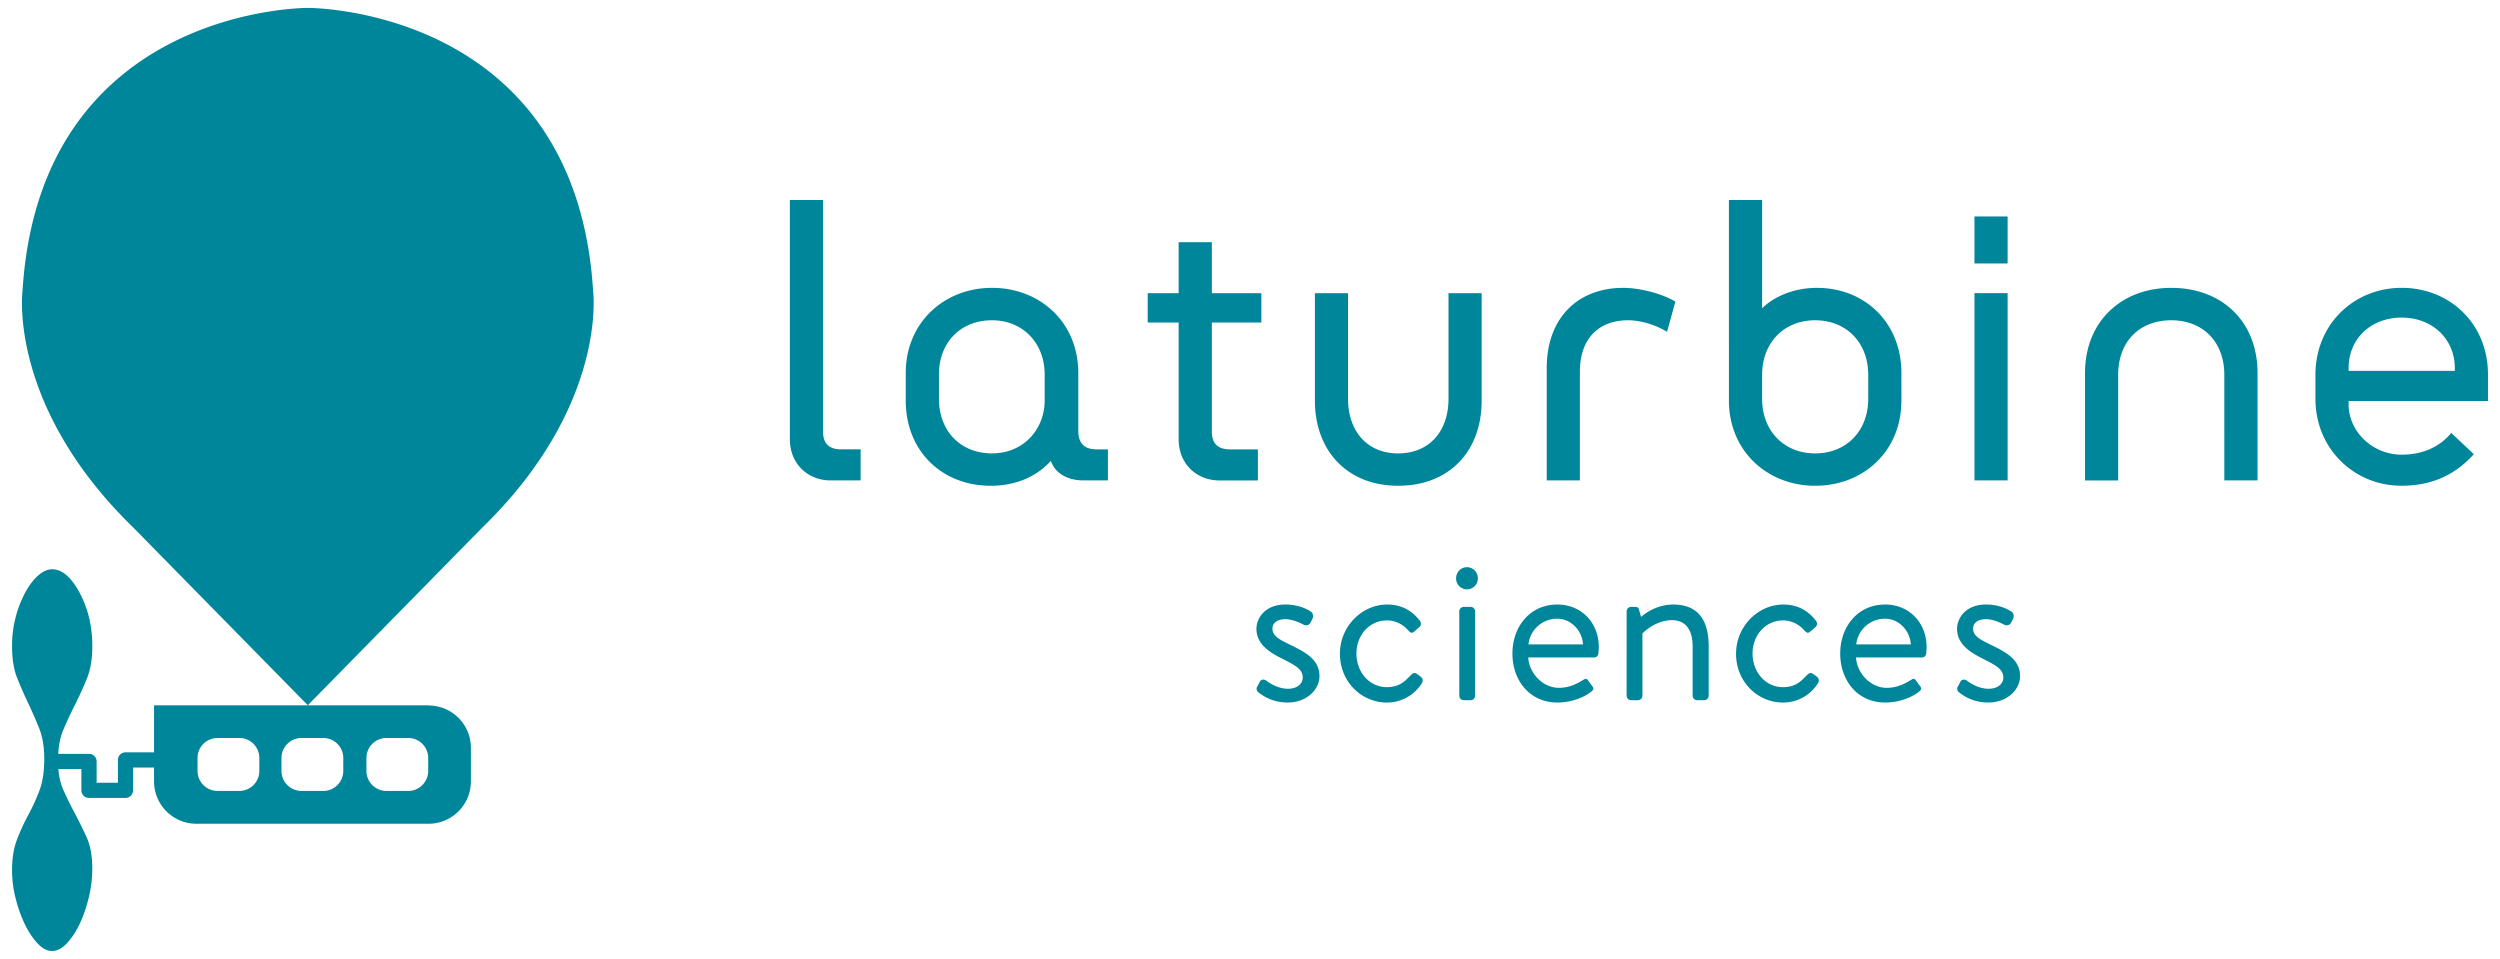 <?xml version="1.0" encoding="UTF-8"?> <svg xmlns="http://www.w3.org/2000/svg" xml:space="preserve" fill-rule="evenodd" stroke-linejoin="round" stroke-miterlimit="2" clip-rule="evenodd" viewBox="0 0 292 112"><path fill="#00869a" fill-rule="nonzero" d="M50.166 82.405v-.026H17.993v5.493H14.66a.89.89 0 0 0-.888.887v2.666h-2.485V88.94a.89.89 0 0 0-.89-.891H6.802c.062-1.081.261-2.039.614-2.854a49 49 0 0 1 1.362-2.917c.479-.953.933-1.945 1.362-2.997q.645-1.568.644-3.816 0-3.44-1.473-6.207c-.986-1.844-2.054-2.766-3.214-2.766q-.831-.002-1.665.748-.83.74-1.512 2.018a13 13 0 0 0-1.093 2.841 13 13 0 0 0-.42 3.366q0 2.248.604 3.74a53 53 0 0 0 1.278 2.92c.451.951.877 1.921 1.279 2.919.4.999.6 2.192.6 3.589q0 2.245-.575 3.739a24 24 0 0 1-1.305 2.845 24 24 0 0 0-1.303 2.842q-.58 1.497-.579 3.59 0 1.65.422 3.291a15.7 15.7 0 0 0 1.063 2.992q.65 1.35 1.486 2.248c.561.596 1.118.898 1.679.898.609 0 1.194-.303 1.752-.898q.842-.897 1.486-2.248.649-1.345 1.067-3.066.417-1.719.419-3.364c0-1.499-.213-2.718-.644-3.667a51 51 0 0 0-1.362-2.771 44 44 0 0 1-1.362-2.765q-.476-1.053-.598-2.471h2.691v2.482c0 .493.4.889.889.889h4.262a.887.887 0 0 0 .888-.889v-2.66h2.448v1.619a4.945 4.945 0 0 0 4.947 4.945h27.114A4.947 4.947 0 0 0 55 91.269v-3.92a4.94 4.94 0 0 0-4.834-4.944m-19.875 7.64a2.34 2.34 0 0 1-2.338 2.337h-2.541a2.34 2.34 0 0 1-2.34-2.337v-1.511a2.34 2.34 0 0 1 2.34-2.338h2.541a2.34 2.34 0 0 1 2.338 2.338zm9.804 0a2.34 2.34 0 0 1-2.339 2.337h-2.54a2.34 2.34 0 0 1-2.341-2.337v-1.511a2.34 2.34 0 0 1 2.341-2.338h2.54a2.34 2.34 0 0 1 2.339 2.338zm9.918 0a2.336 2.336 0 0 1-2.335 2.337h-2.542a2.337 2.337 0 0 1-2.337-2.337v-1.511a2.337 2.337 0 0 1 2.337-2.338h2.542a2.336 2.336 0 0 1 2.335 2.338zm19.266-56.001C67.292 1.294 36.961.926 35.967.923h-.029c-.995.003-31.326.371-33.312 33.121 0 0-1.716 13.325 12.95 27.582l20.366 20.736h.02l20.366-20.736c14.665-14.257 12.951-27.582 12.951-27.582m22.978-10.682h3.874v27.049c0 1.509.825 2.075 2.117 2.075h2.274v3.628h-3.511c-2.584 0-4.754-1.862-4.754-4.817zm37.147 32.752h-2.84c-1.809 0-3.307-.778-3.825-2.286-1.447 1.612-3.769 2.909-7.024 2.909-5.686 0-9.925-4.039-9.925-9.953v-3.21c0-5.906 4.495-9.952 10.078-9.952 5.634 0 10.077 4.046 10.077 9.952v6.781c0 1.508.824 2.132 2.113 2.132h1.345v3.627Zm-19.735-9.533c0 3.676 2.43 6.374 6.202 6.374 3.72 0 6.145-2.855 6.145-6.171v-3.057c0-3.68-2.58-6.32-6.145-6.32-3.772 0-6.202 2.694-6.202 6.32zm31.876 3.832c0 1.507.829 2.074 2.119 2.074h3.255v3.628h-4.498c-2.584 0-4.755-1.862-4.755-4.817v-13.63h-3.616v-3.425h3.616v-5.954h3.877v5.954h5.784v3.425h-5.784v12.745zm31.513-3.629c0 5.914-3.768 9.953-9.76 9.953-5.891 0-9.718-4.039-9.718-9.953V34.242h3.871V46.58c0 3.774 2.228 6.376 5.847 6.376 3.667 0 5.887-2.602 5.887-6.376V34.242h3.873zm21.653-8.028c-1.09-.679-2.899-1.348-4.551-1.348-3.463 0-5.63 2.177-5.63 6.011v12.695h-3.873V43.002c0-5.954 3.717-9.38 8.934-9.38 1.966 0 4.547.678 6.093 1.607zm27.373 8.028c0 5.914-4.437 9.953-10.071 9.953-5.577 0-10.076-4.039-10.076-9.953V23.363h3.878V36.01c1.191-1.196 3.459-2.388 6.408-2.388 5.576 0 9.861 4.046 9.861 9.951zm-3.873-2.999c0-3.786-2.579-6.377-6.199-6.377-3.615 0-6.198 2.591-6.198 6.377v2.795c0 3.775 2.583 6.377 6.198 6.377 3.619 0 6.199-2.602 6.199-6.377zm12.406-18.503h3.873v5.491h-3.873zm0 8.959h3.873v21.872h-3.873zm33.063 21.873h-3.88V43.785c0-3.891-2.525-6.377-6.198-6.377-3.666 0-6.199 2.434-6.199 6.377v12.33h-3.873V43.573c0-6.01 4.239-9.951 10.072-9.951 5.941 0 10.078 3.94 10.078 9.951zm25.263-3.063c-2.222 2.442-4.912 3.684-8.474 3.684-5.424 0-10.027-4.25-10.027-10.156v-2.796c0-5.912 4.492-10.163 10.08-10.163 5.623 0 10.072 4.203 10.072 10.105v3.109h-16.277v.411c0 3.108 2.742 5.861 6.205 5.861 2.734 0 4.65-1.141 5.781-2.541zm-2.221-9.735v-.315c0-3.419-2.633-5.906-6.2-5.906-3.571 0-6.205 2.437-6.205 5.906v.315zM146.805 80.257c.104-.164.293-.546.374-.682.133-.219.428-.273.722-.083 0 0 1.153.955 2.519.955 1.096 0 1.74-.573 1.74-1.31 0-.954-.803-1.392-2.357-2.181-1.42-.707-3.051-1.662-3.051-3.515 0-1.144.911-2.835 3.399-2.835 1.392 0 2.464.49 2.973.844.239.164.32.546.159.846l-.215.435a.586.586 0 0 1-.777.247s-1.151-.656-2.142-.656c-1.204 0-1.526.627-1.526 1.09 0 .901.883 1.31 1.981 1.854 1.847.899 3.509 1.744 3.509 3.707 0 1.58-1.501 3.08-3.695 3.08-1.795 0-2.893-.762-3.482-1.227-.133-.108-.213-.379-.133-.571m15.217-9.646c1.607 0 2.866.652 3.828 1.909a.54.54 0 0 1-.106.762l-.509.435c-.402.381-.537.109-.776-.109-.537-.624-1.42-1.143-2.464-1.143-2.008 0-3.56 1.689-3.56 3.871 0 2.179 1.527 3.924 3.534 3.924 1.607 0 2.222-.816 2.839-1.417.32-.326.509-.272.802-.055l.294.219c.268.192.35.492.187.763a4.78 4.78 0 0 1-4.097 2.29c-2.971 0-5.489-2.427-5.489-5.697-.002-3.219 2.596-5.752 5.515-5.752m8.054-3.052c0-.737.561-1.308 1.257-1.308.722 0 1.285.571 1.285 1.308 0 .709-.563 1.28-1.285 1.28a1.266 1.266 0 0 1-1.257-1.28m.374 3.841a.53.53 0 0 1 .507-.517h.831c.267 0 .509.245.509.517v9.868a.53.53 0 0 1-.509.517h-.831a.53.53 0 0 1-.507-.517zm11.45-.789c2.81 0 4.845 2.124 4.845 4.987 0 .19-.028.546-.054.738a.49.49 0 0 1-.48.46h-7.71c.106 1.829 1.688 3.545 3.589 3.545 1.122 0 2.033-.435 2.649-.816.376-.22.537-.357.75-.055.159.217.293.409.455.624.187.247.294.409-.107.71-.642.517-2.087 1.253-3.934 1.253-3.24 0-5.247-2.588-5.247-5.722-.003-3.083 2.004-5.725 5.244-5.725m2.997 4.661c-.08-1.583-1.365-3-2.997-3a3.35 3.35 0 0 0-3.373 3zm5.098-3.871c0-.272.241-.517.509-.517h.509c.239 0 .374.108.428.328l.239.843s1.527-1.444 3.749-1.444c3.105 0 4.15 2.07 4.15 4.906v5.753a.53.53 0 0 1-.509.517h-.857a.53.53 0 0 1-.509-.517v-5.753c0-2.07-.911-3.08-2.41-3.08-2.007 0-3.453 1.553-3.453 1.553v7.278a.53.53 0 0 1-.509.517h-.829a.53.53 0 0 1-.509-.517zh.002Zm18.295-.789c1.607 0 2.864.652 3.827 1.909a.54.54 0 0 1-.104.762l-.511.435c-.402.381-.535.109-.777-.109-.535-.624-1.418-1.143-2.461-1.143-2.01 0-3.56 1.689-3.56 3.871 0 2.179 1.524 3.924 3.534 3.924 1.607 0 2.222-.816 2.839-1.417.32-.326.507-.272.802-.055l.293.219c.268.192.348.492.189.763a4.78 4.78 0 0 1-4.097 2.29c-2.971 0-5.489-2.427-5.489-5.697 0-3.219 2.596-5.752 5.515-5.752m11.898 0c2.81 0 4.845 2.124 4.845 4.987 0 .19-.028.546-.054.738a.494.494 0 0 1-.481.46h-7.71c.107 1.829 1.688 3.545 3.588 3.545 1.125 0 2.035-.435 2.651-.816.376-.22.537-.357.751-.055.159.217.293.409.455.624.186.247.293.409-.107.71-.644.517-2.088 1.253-3.934 1.253-3.24 0-5.25-2.588-5.25-5.722-.003-3.083 2.007-5.725 5.247-5.725m2.997 4.661c-.081-1.583-1.366-3-2.997-3a3.354 3.354 0 0 0-3.375 3zm5.452 4.988c.107-.164.294-.546.374-.682.135-.219.429-.273.725-.083 0 0 1.15.955 2.517.955 1.098 0 1.739-.573 1.739-1.31 0-.954-.802-1.392-2.353-2.181-1.42-.707-3.053-1.662-3.053-3.515 0-1.144.911-2.835 3.401-2.835 1.392 0 2.462.49 2.971.844.241.164.322.546.159.846l-.215.435a.585.585 0 0 1-.777.247s-1.15-.656-2.14-.656c-1.205 0-1.527.627-1.527 1.09 0 .901.883 1.31 1.982 1.854 1.847.899 3.506 1.744 3.506 3.707 0 1.58-1.499 3.08-3.693 3.08-1.795 0-2.892-.762-3.482-1.227-.135-.108-.213-.379-.135-.571"></path></svg> 